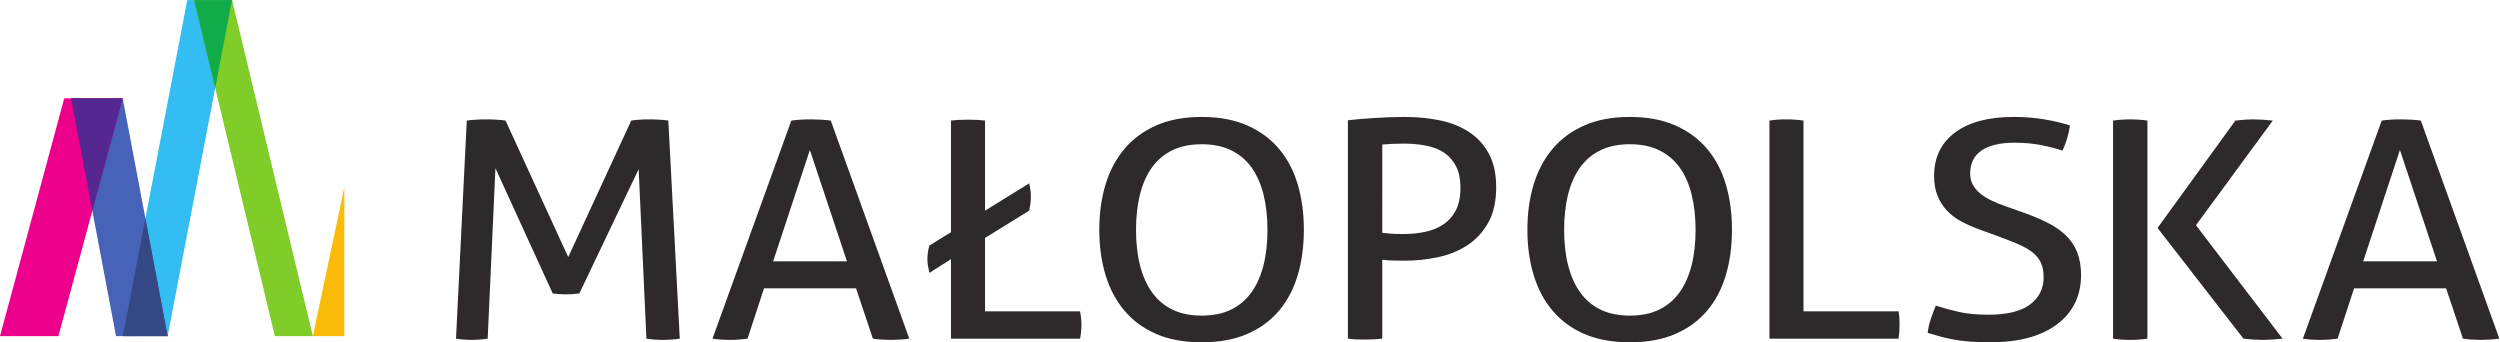 <?xml version="1.0" encoding="UTF-8" standalone="no"?>
<svg
   xmlns:dc="http://purl.org/dc/elements/1.1/"
   xmlns:cc="http://creativecommons.org/ns#"
   xmlns:rdf="http://www.w3.org/1999/02/22-rdf-syntax-ns#"
   xmlns:svg="http://www.w3.org/2000/svg"
   xmlns="http://www.w3.org/2000/svg"
   viewBox="0 0 534.52 73.187"
   height="73.187"
   width="534.52"
   xml:space="preserve"
   id="svg2"
   version="1.1"><defs
     id="defs6" /><g
     transform="matrix(1.333,0,0,-1.333,0,73.187)"
     id="g10"><g
       transform="scale(0.1)"
       id="g12"><path
         id="path14"
         style="fill:#2e2a2b;fill-opacity:1;fill-rule:nonzero;stroke:none"
         d="m 748.699,355.648 c 4.332,0.641 9.285,1.129 14.86,1.45 5.589,0.336 10.906,0.48 15.961,0.48 5.039,0 10.539,-0.144 16.48,-0.48 5.941,-0.321 10.898,-0.809 14.867,-1.45 l 100.543,-218.949 101.1,218.949 c 3.59,0.641 8.1,1.129 13.5,1.45 5.4,0.336 10.63,0.48 15.68,0.48 4.69,0 9.91,-0.144 15.69,-0.48 5.75,-0.321 10.62,-0.809 14.58,-1.45 L 1090.34,5.84 c -4.32,-0.645 -8.74,-1.133 -13.24,-1.465 -4.51,-0.312 -9.1,-0.488 -13.79,-0.488 -4.68,0 -9.28,0.176 -13.78,0.488 -4.51,0.332 -8.74,0.82 -12.71,1.465 L 1024.39,277.797 929.254,78.332 c -7.211,-0.984 -14.59,-1.453 -22.164,-1.453 -6.852,0 -13.703,0.469 -20.535,1.453 L 794.664,279.258 782.223,5.84 C 778.254,5.195 774.109,4.707 769.781,4.375 c -4.32,-0.312 -8.457,-0.488 -12.429,-0.488 -4.692,0 -9.192,0.176 -13.508,0.488 -4.324,0.332 -8.485,0.82 -12.434,1.465 z M 1400.09,5.84 c 4.34,-0.645 8.93,-1.133 13.79,-1.465 4.86,-0.312 9.64,-0.488 14.33,-0.488 5.03,0 10.26,0.176 15.67,0.488 5.41,0.332 10.27,0.82 14.59,1.465 L 1332.52,355.648 c -5.05,0.653 -10.26,1.129 -15.68,1.45 -5.4,0.328 -10.63,0.492 -15.68,0.492 -5.76,0 -11.34,-0.164 -16.75,-0.492 -5.4,-0.321 -10.45,-0.797 -15.14,-1.45 L 1142.79,5.84 c 3.96,-0.645 8.37,-1.133 13.24,-1.465 4.86,-0.312 9.81,-0.488 14.86,-0.488 4.68,0 9.38,0.176 14.06,0.488 4.67,0.332 9.35,0.82 14.05,1.465 l 26.49,80.766 h 147.56 z M 1299.01,308.457 1358.47,129.906 H 1240.09 Z M 1525.36,5.84 h 207.03 c 0.72,3.555 1.27,7.207 1.62,10.937 0.36,3.731 0.55,7.383 0.55,10.957 0,3.223 -0.19,6.801 -0.55,10.715 -0.35,3.875 -0.9,7.606 -1.62,11.191 H 1579.95 V 167.367 l 70.82,43.789 c 0.72,3.563 1.35,7.129 1.89,10.699 0.54,3.559 0.82,7.29 0.82,11.204 0,7.125 -0.91,14.406 -2.71,21.867 l -70.82,-43.77 v 144.489 c -8.28,0.98 -17.29,1.449 -27.02,1.449 -10.46,0 -19.65,-0.469 -27.57,-1.449 v -179.04 l -34.6,-21.41 c -1.08,-3.238 -1.88,-6.804 -2.43,-10.699 -0.55,-3.891 -0.81,-7.461 -0.81,-10.695 0,-3.895 0.26,-7.461 0.81,-10.703 0.55,-3.254 1.35,-7.149 2.43,-11.68 5.76,3.566 11.53,7.199 17.3,10.949 5.76,3.707 11.53,7.367 17.3,10.938 z M 1927.55,0 c 28.11,0 52.44,4.453 72.97,13.379 20.55,8.906 37.58,21.406 51.09,37.469 13.52,16.047 23.52,35.09 30,57.168 6.48,22.05 9.73,46.211 9.73,72.484 0,26.266 -3.25,50.43 -9.73,72.5 -6.48,22.051 -16.48,41.105 -30,57.156 -13.51,16.059 -30.54,28.621 -51.09,37.699 -20.53,9.083 -44.86,13.633 -72.97,13.633 -28.11,0 -52.44,-4.55 -72.97,-13.633 -20.56,-9.078 -37.58,-21.64 -51.09,-37.699 -13.52,-16.051 -23.62,-35.105 -30.28,-57.156 -6.68,-22.07 -10,-46.234 -10,-72.5 0,-26.273 3.32,-50.434 10,-72.484 6.66,-22.078 16.76,-41.121 30.28,-57.168 C 1817,34.785 1834.02,22.285 1854.58,13.379 1875.11,4.453 1899.44,0 1927.55,0 m 0,42.816 c -18.03,0 -33.61,3.16 -46.76,9.488 -13.16,6.312 -24.06,15.473 -32.71,27.48 -8.66,11.992 -15.14,26.43 -19.46,43.301 -4.33,16.859 -6.48,36 -6.48,57.414 0,21.086 2.15,40.125 6.48,57.156 4.32,17.032 10.8,31.469 19.46,43.301 8.65,11.84 19.55,20.918 32.71,27.25 13.15,6.328 28.73,9.488 46.76,9.488 18,0 33.59,-3.16 46.75,-9.488 13.15,-6.332 24.07,-15.41 32.72,-27.25 8.64,-11.832 15.12,-26.269 19.46,-43.301 4.31,-17.031 6.48,-36.07 6.48,-57.156 0,-21.414 -2.17,-40.555 -6.48,-57.414 -4.34,-16.871 -10.82,-31.309 -19.46,-43.301 -8.65,-12.008 -19.57,-21.168 -32.72,-27.48 -13.16,-6.328 -28.75,-9.488 -46.75,-9.488 M 2161.96,5.84 c 4.33,-0.645 8.93,-1.055 13.79,-1.23 4.86,-0.156 9.45,-0.223 13.78,-0.223 9.74,0 18.93,0.477 27.57,1.453 V 132.328 c 6.12,-0.648 11.81,-1.058 17.03,-1.211 5.23,-0.176 11.26,-0.238 18.1,-0.238 18.38,0 36.4,1.859 54.07,5.59 17.65,3.73 33.42,10.14 47.29,19.219 13.88,9.082 25.05,21.152 33.52,36.25 8.46,15.082 12.69,33.96 12.69,56.679 0,21.727 -3.95,39.801 -11.88,54.242 -7.93,14.43 -18.64,26.032 -32.16,34.782 -13.51,8.75 -29.19,14.918 -47.03,18.5 -17.84,3.55 -36.68,5.347 -56.5,5.347 -7.56,0 -15.39,-0.179 -23.51,-0.488 -8.11,-0.332 -16.21,-0.742 -24.33,-1.23 -8.1,-0.469 -15.85,-1.047 -23.24,-1.7 -7.39,-0.636 -13.77,-1.289 -19.19,-1.929 z M 2217.1,317.211 c 10.09,0.977 21.81,1.473 35.13,1.473 12.98,0 25.06,-1.164 36.23,-3.426 11.17,-2.27 20.72,-6.149 28.65,-11.68 7.92,-5.508 14.14,-12.808 18.65,-21.898 4.5,-9.082 6.76,-20.27 6.76,-33.551 0,-15.246 -2.63,-27.66 -7.84,-37.231 -5.23,-9.57 -12.17,-17.109 -20.81,-22.605 -8.66,-5.535 -18.48,-9.344 -29.48,-11.453 -10.98,-2.11 -22.07,-3.137 -33.23,-3.137 -8.3,0 -14.6,0.145 -18.93,0.469 -4.32,0.332 -9.37,0.82 -15.13,1.457 z M 2614.21,0 c 28.13,0 52.44,4.453 72.98,13.379 20.54,8.906 37.57,21.406 51.08,37.469 13.52,16.047 23.52,35.09 30,57.168 6.5,22.05 9.74,46.211 9.74,72.484 0,26.266 -3.24,50.43 -9.74,72.5 -6.48,22.051 -16.48,41.105 -30,57.156 -13.51,16.059 -30.54,28.621 -51.08,37.699 -20.54,9.083 -44.85,13.633 -72.98,13.633 -28.11,0 -52.43,-4.55 -72.97,-13.633 -20.55,-9.078 -37.58,-21.64 -51.08,-37.699 -13.52,-16.051 -23.62,-35.105 -30.28,-57.156 -6.68,-22.07 -10,-46.234 -10,-72.5 0,-26.273 3.32,-50.434 10,-72.484 6.66,-22.078 16.76,-41.121 30.28,-57.168 13.5,-16.062 30.53,-28.562 51.08,-37.469 C 2561.78,4.453 2586.1,0 2614.21,0 m 0,42.816 c -18.02,0 -33.6,3.16 -46.76,9.488 -13.15,6.312 -24.05,15.473 -32.7,27.48 -8.65,11.992 -15.14,26.43 -19.46,43.301 -4.32,16.859 -6.49,36 -6.49,57.414 0,21.086 2.17,40.125 6.49,57.156 4.32,17.032 10.81,31.469 19.46,43.301 8.65,11.84 19.55,20.918 32.7,27.25 13.16,6.328 28.74,9.488 46.76,9.488 18.02,0 33.6,-3.16 46.77,-9.488 13.14,-6.332 24.05,-15.41 32.7,-27.25 8.66,-11.832 15.13,-26.269 19.46,-43.301 4.32,-17.031 6.49,-36.07 6.49,-57.156 0,-21.414 -2.17,-40.555 -6.49,-57.414 -4.33,-16.871 -10.8,-31.309 -19.46,-43.301 -8.65,-12.008 -19.56,-21.168 -32.7,-27.48 -13.17,-6.328 -28.75,-9.488 -46.77,-9.488 M 2838.14,5.84 h 207.04 c 1.07,6.797 1.62,14.102 1.62,21.883 0,3.234 -0.09,6.82 -0.28,10.715 -0.18,3.891 -0.62,7.621 -1.34,11.191 H 2892.73 V 355.648 c -4.32,0.641 -8.84,1.129 -13.51,1.45 -4.69,0.336 -9.38,0.48 -14.05,0.48 -5.05,0 -9.83,-0.144 -14.32,-0.48 -4.52,-0.321 -8.75,-0.809 -12.71,-1.45 z m 266.78,53.031 c -2.89,-7.148 -5.6,-14.43 -8.12,-21.891 -2.5,-7.469 -4.14,-14.774 -4.86,-21.902 7.57,-2.266 14.95,-4.375 22.17,-6.328 7.21,-1.934 14.68,-3.555 22.43,-4.863 7.76,-1.289 16.12,-2.266 25.14,-2.91 C 3170.68,0.332 3180.78,0 3191.95,0 c 46.12,0 81.98,9.648 107.57,28.945 25.6,19.309 38.39,45.645 38.39,79.067 0,13.953 -2.08,26.09 -6.22,36.492 -4.15,10.371 -10.19,19.367 -18.11,26.992 -7.93,7.606 -17.49,14.266 -28.65,19.953 -11.17,5.664 -23.96,11.094 -38.38,16.297 l -30.27,10.695 c -7.57,2.598 -14.79,5.508 -21.62,8.77 -6.86,3.219 -12.8,6.871 -17.84,10.941 -5.04,4.059 -9.11,8.75 -12.17,14.098 -3.06,5.352 -4.59,11.441 -4.59,18.262 0,16.519 6.12,28.953 18.38,37.211 12.24,8.277 29.74,12.398 52.43,12.398 16.22,0 30.72,-1.289 43.52,-3.891 12.8,-2.589 24.07,-5.515 33.79,-8.75 6.12,13.282 10.08,26.762 11.89,40.372 -11.89,3.89 -25.6,7.128 -41.09,9.73 -15.5,2.598 -31.89,3.914 -49.19,3.914 -40.36,0 -71.72,-8.367 -94.06,-25.066 -22.35,-16.719 -33.51,-39.828 -33.51,-69.34 0,-12.32 1.79,-22.949 5.42,-31.844 3.58,-8.933 8.54,-16.805 14.85,-23.625 6.3,-6.785 13.78,-12.547 22.43,-17.262 8.65,-4.707 18.19,-9.007 28.65,-12.886 l 30.82,-11.188 c 12.24,-4.555 22.97,-8.75 32.16,-12.644 9.19,-3.911 16.84,-8.2 22.97,-12.911 6.12,-4.687 10.72,-10.289 13.79,-16.777 3.07,-6.48 4.59,-14.281 4.59,-23.363 0,-18.465 -7.29,-33.16 -21.89,-44.02 -14.6,-10.859 -36.67,-16.289 -66.22,-16.289 -18.75,0 -34.59,1.449 -47.57,4.383 -12.97,2.91 -25.4,6.316 -37.3,10.207 M 3389.25,5.84 c 3.96,-0.645 8.29,-1.133 12.98,-1.465 4.67,-0.312 9.54,-0.488 14.59,-0.488 4.67,0 9.36,0.176 14.05,0.488 4.68,0.332 9.2,0.82 13.52,1.465 V 355.652 c -4.32,0.641 -8.84,1.129 -13.52,1.442 -4.69,0.328 -9.38,0.488 -14.05,0.488 -4.69,0 -9.38,-0.16 -14.06,-0.488 -4.69,-0.313 -9.19,-0.801 -13.51,-1.442 z m 209.2,0 c 5.41,-0.645 10.62,-1.133 15.69,-1.465 5.03,-0.312 9.72,-0.488 14.04,-0.488 5.04,0 10.36,0.176 15.96,0.488 5.58,0.332 11.25,0.82 17.02,1.465 L 3522.23,187.793 3645.48,355.652 c -5.76,0.641 -11.34,1.129 -16.75,1.442 -5.41,0.328 -10.47,0.488 -15.15,0.488 -3.96,0 -8.38,-0.16 -13.24,-0.488 -4.86,-0.313 -9.82,-0.801 -14.86,-1.442 l -124.87,-172.23 z m 352.02,0 c 4.32,-0.645 8.92,-1.133 13.79,-1.465 4.86,-0.312 9.63,-0.488 14.31,-0.488 5.05,0 10.29,0.176 15.69,0.488 5.41,0.332 10.27,0.82 14.6,1.465 L 3882.9,355.648 c -5.05,0.653 -10.27,1.129 -15.67,1.45 -5.41,0.328 -10.64,0.492 -15.68,0.492 -5.77,0 -11.35,-0.164 -16.76,-0.492 -5.4,-0.321 -10.45,-0.797 -14.57,-1.45 L 3693.73,5.84 c 3.39,-0.645 7.81,-1.133 12.68,-1.465 4.86,-0.312 9.81,-0.488 14.86,-0.488 4.68,0 9.37,0.176 14.05,0.488 4.68,0.332 9.38,0.82 14.07,1.465 l 26.48,80.766 h 147.58 z M 3849.39,308.457 3908.85,129.906 h -118.39 z" /><path
         id="path16"
         style="fill:#33bdf2;fill-opacity:1;fill-rule:nonzero;stroke:none"
         d="M 300.336,548.926 233.219,198.695 197.047,9.941 l 71.84,0.031 76.281,397.914 26.629,141.039 h -71.461" /><path
         id="path18"
         style="fill:#4763b8;fill-opacity:1;fill-rule:nonzero;stroke:none"
         d="M 196.82,391.289 H 114.012 L 148.082,211.012 186.078,9.941 h 10.965 71.848 L 233.223,198.703 196.82,391.289" /><path
         id="path20"
         style="fill:#ec008c;fill-opacity:1;fill-rule:nonzero;stroke:none"
         d="M 103.051,391.289 0,9.941 H 93.711 L 148.082,211.012 196.82,391.289 h -82.808 -10.961" /><path
         id="path22"
         style="fill:#80cc28;fill-opacity:1;fill-rule:nonzero;stroke:none"
         d="M 345.172,407.891 440.887,9.941 h 60.906 L 372.203,548.93 h -60.965 l 33.934,-141.039" /><path
         id="path24"
         style="fill:#542791;fill-opacity:1;fill-rule:nonzero;stroke:none"
         d="M 114.008,391.289 148.082,211.012 196.82,391.289 Z" /><path
         id="path26"
         style="fill:#12ab4a;fill-opacity:1;fill-rule:nonzero;stroke:none"
         d="m 311.246,548.926 33.93,-141.039 27.031,141.039 z" /><path
         id="path28"
         style="fill:#344885;fill-opacity:1;fill-rule:nonzero;stroke:none"
         d="m 197.047,9.941 h 71.84 V 9.961 L 233.219,198.691 197.047,9.941" /><path
         id="path30"
         style="fill:#fbbc09;fill-opacity:1;fill-rule:nonzero;stroke:none"
         d="m 501.797,9.941 h 50.508 V 248.844 Z" /></g></g></svg>